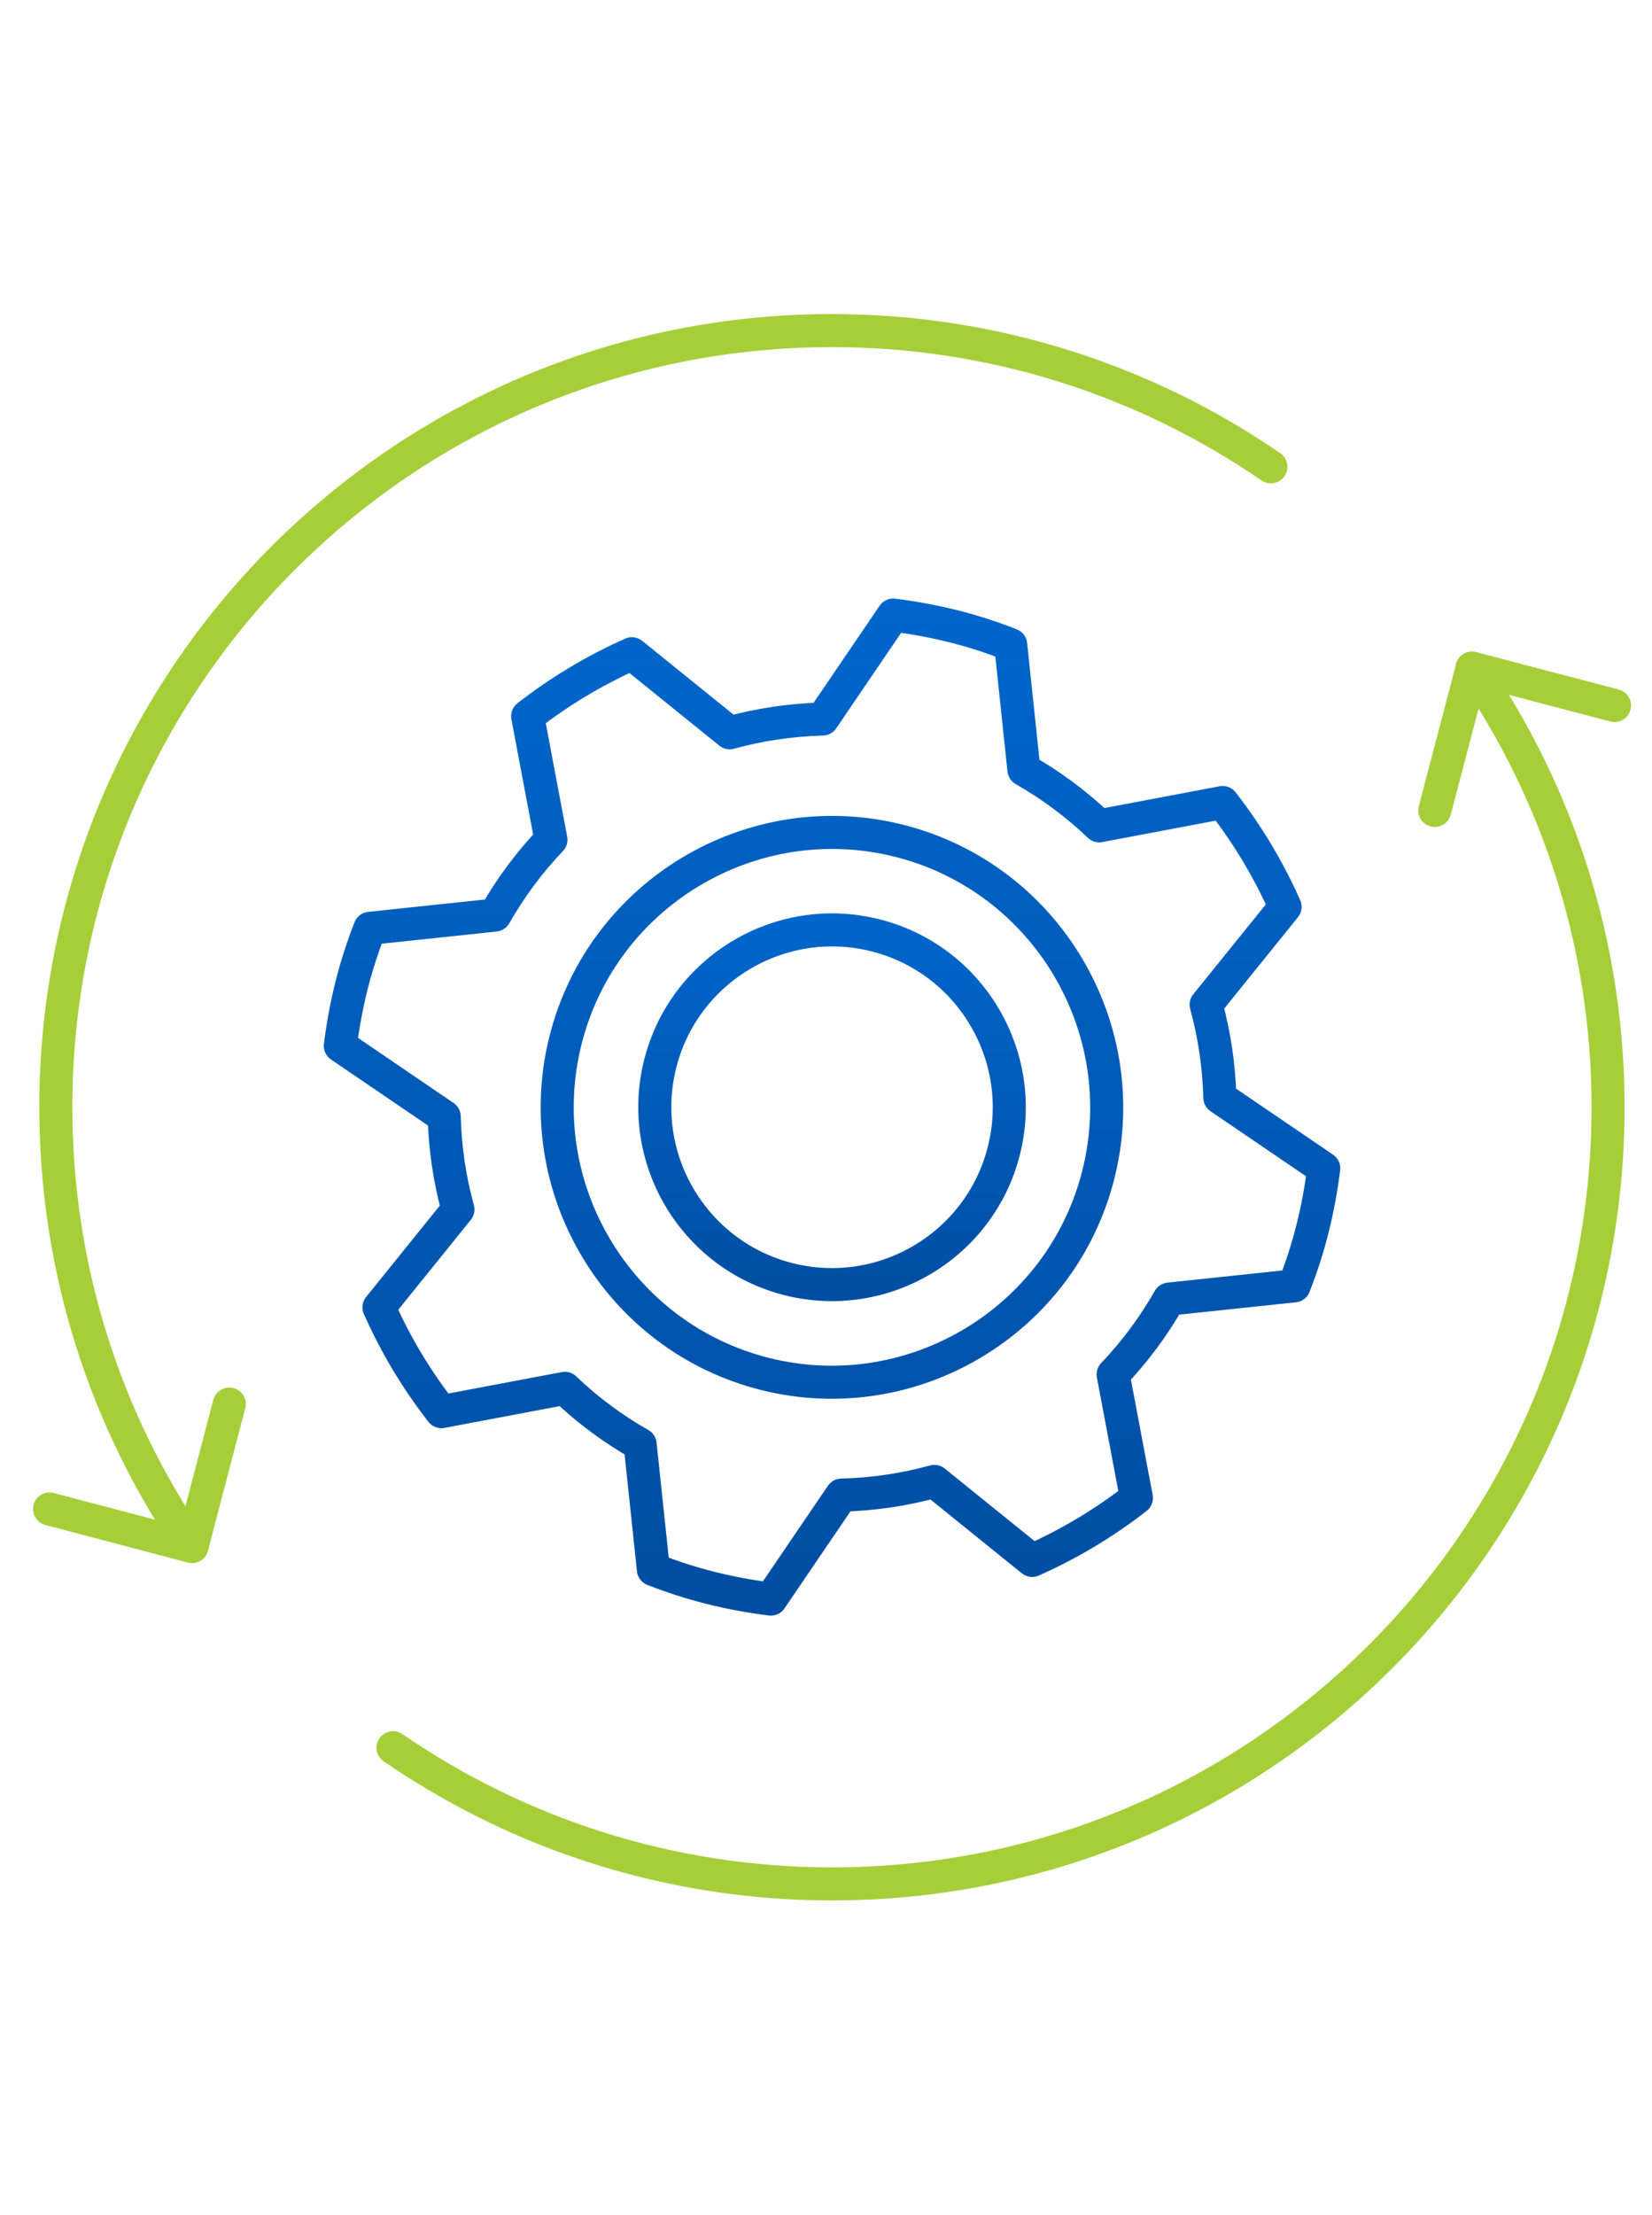 <svg width="100" height="134" viewBox="0 0 100 134" fill="none" xmlns="http://www.w3.org/2000/svg">
<path d="M73.01 60.78L77.79 54.86C76.79 52.61 75.52 50.49 74.01 48.55L66.54 49.96C65.18 48.66 63.65 47.52 61.98 46.57L61.18 39C60.05 38.56 58.89 38.18 57.68 37.88C56.48 37.58 55.27 37.36 54.07 37.21L49.79 43.5C47.87 43.55 45.98 43.83 44.17 44.33L38.25 39.55C36 40.55 33.88 41.82 31.94 43.33L33.35 50.8C32.05 52.16 30.91 53.69 29.96 55.36L22.39 56.16C21.95 57.29 21.57 58.45 21.27 59.66C20.97 60.86 20.75 62.07 20.6 63.27L26.89 67.55C26.94 69.47 27.22 71.36 27.72 73.17L22.94 79.09C23.94 81.34 25.21 83.46 26.72 85.4L34.19 83.99C35.55 85.29 37.08 86.43 38.75 87.38L39.55 94.95C40.68 95.39 41.84 95.77 43.05 96.07C44.25 96.37 45.46 96.59 46.66 96.74L50.94 90.45C52.86 90.4 54.75 90.12 56.56 89.62L62.48 94.4C64.73 93.4 66.85 92.13 68.79 90.62L67.38 83.15C68.68 81.79 69.82 80.26 70.77 78.59L78.34 77.79C78.78 76.66 79.16 75.5 79.46 74.29C79.76 73.09 79.98 71.88 80.13 70.68L73.84 66.4C73.79 64.48 73.51 62.59 73.01 60.78ZM66.49 71.04C64.26 79.93 55.2 85.35 46.31 83.12C37.42 80.89 32 71.83 34.23 62.94C36.46 54.05 45.52 48.63 54.41 50.86C63.3 53.09 68.72 62.15 66.49 71.04Z" stroke="url(#paint0_linear_386_2872)" stroke-width="2" stroke-linecap="round" stroke-linejoin="round"/>
<path d="M60.77 69.6C59.33 75.34 53.49 78.83 47.75 77.39C42.01 75.95 38.52 70.11 39.96 64.37C41.4 58.63 47.24 55.14 52.98 56.58C58.72 58.02 62.21 63.86 60.77 69.6Z" stroke="url(#paint1_linear_386_2872)" stroke-width="2" stroke-linecap="round" stroke-linejoin="round"/>
<path d="M13.88 84.94L11.62 93.56L3 91.29" stroke="#A6CE39" stroke-width="2" stroke-linecap="round" stroke-linejoin="round"/>
<path d="M76.93 28.24C69.37 23.05 60.22 20 50.36 20C24.41 20 3.38 41.04 3.38 66.98C3.38 76.84 6.42 85.99 11.62 93.55" stroke="#A6CE39" stroke-width="2" stroke-linecap="round" stroke-linejoin="round"/>
<path d="M86.85 49.03L89.11 40.42L97.73 42.68" stroke="#A6CE39" stroke-width="2" stroke-linecap="round" stroke-linejoin="round"/>
<path d="M23.79 105.73C31.35 110.92 40.5 113.97 50.36 113.97C76.31 113.97 97.34 92.93 97.34 66.99C97.34 57.13 94.3 47.98 89.1 40.42" stroke="#A6CE39" stroke-width="2" stroke-linecap="round" stroke-linejoin="round"/>
<defs>
<linearGradient id="paint0_linear_386_2872" x1="50.36" y1="97.75" x2="50.36" y2="36.22" gradientUnits="userSpaceOnUse">
<stop stop-color="#004EA2"/>
<stop offset="1" stop-color="#0066CC"/>
</linearGradient>
<linearGradient id="paint1_linear_386_2872" x1="50.36" y1="78.72" x2="50.36" y2="55.26" gradientUnits="userSpaceOnUse">
<stop stop-color="#004EA2"/>
<stop offset="1" stop-color="#0066CC"/>
</linearGradient>
</defs>
</svg>
